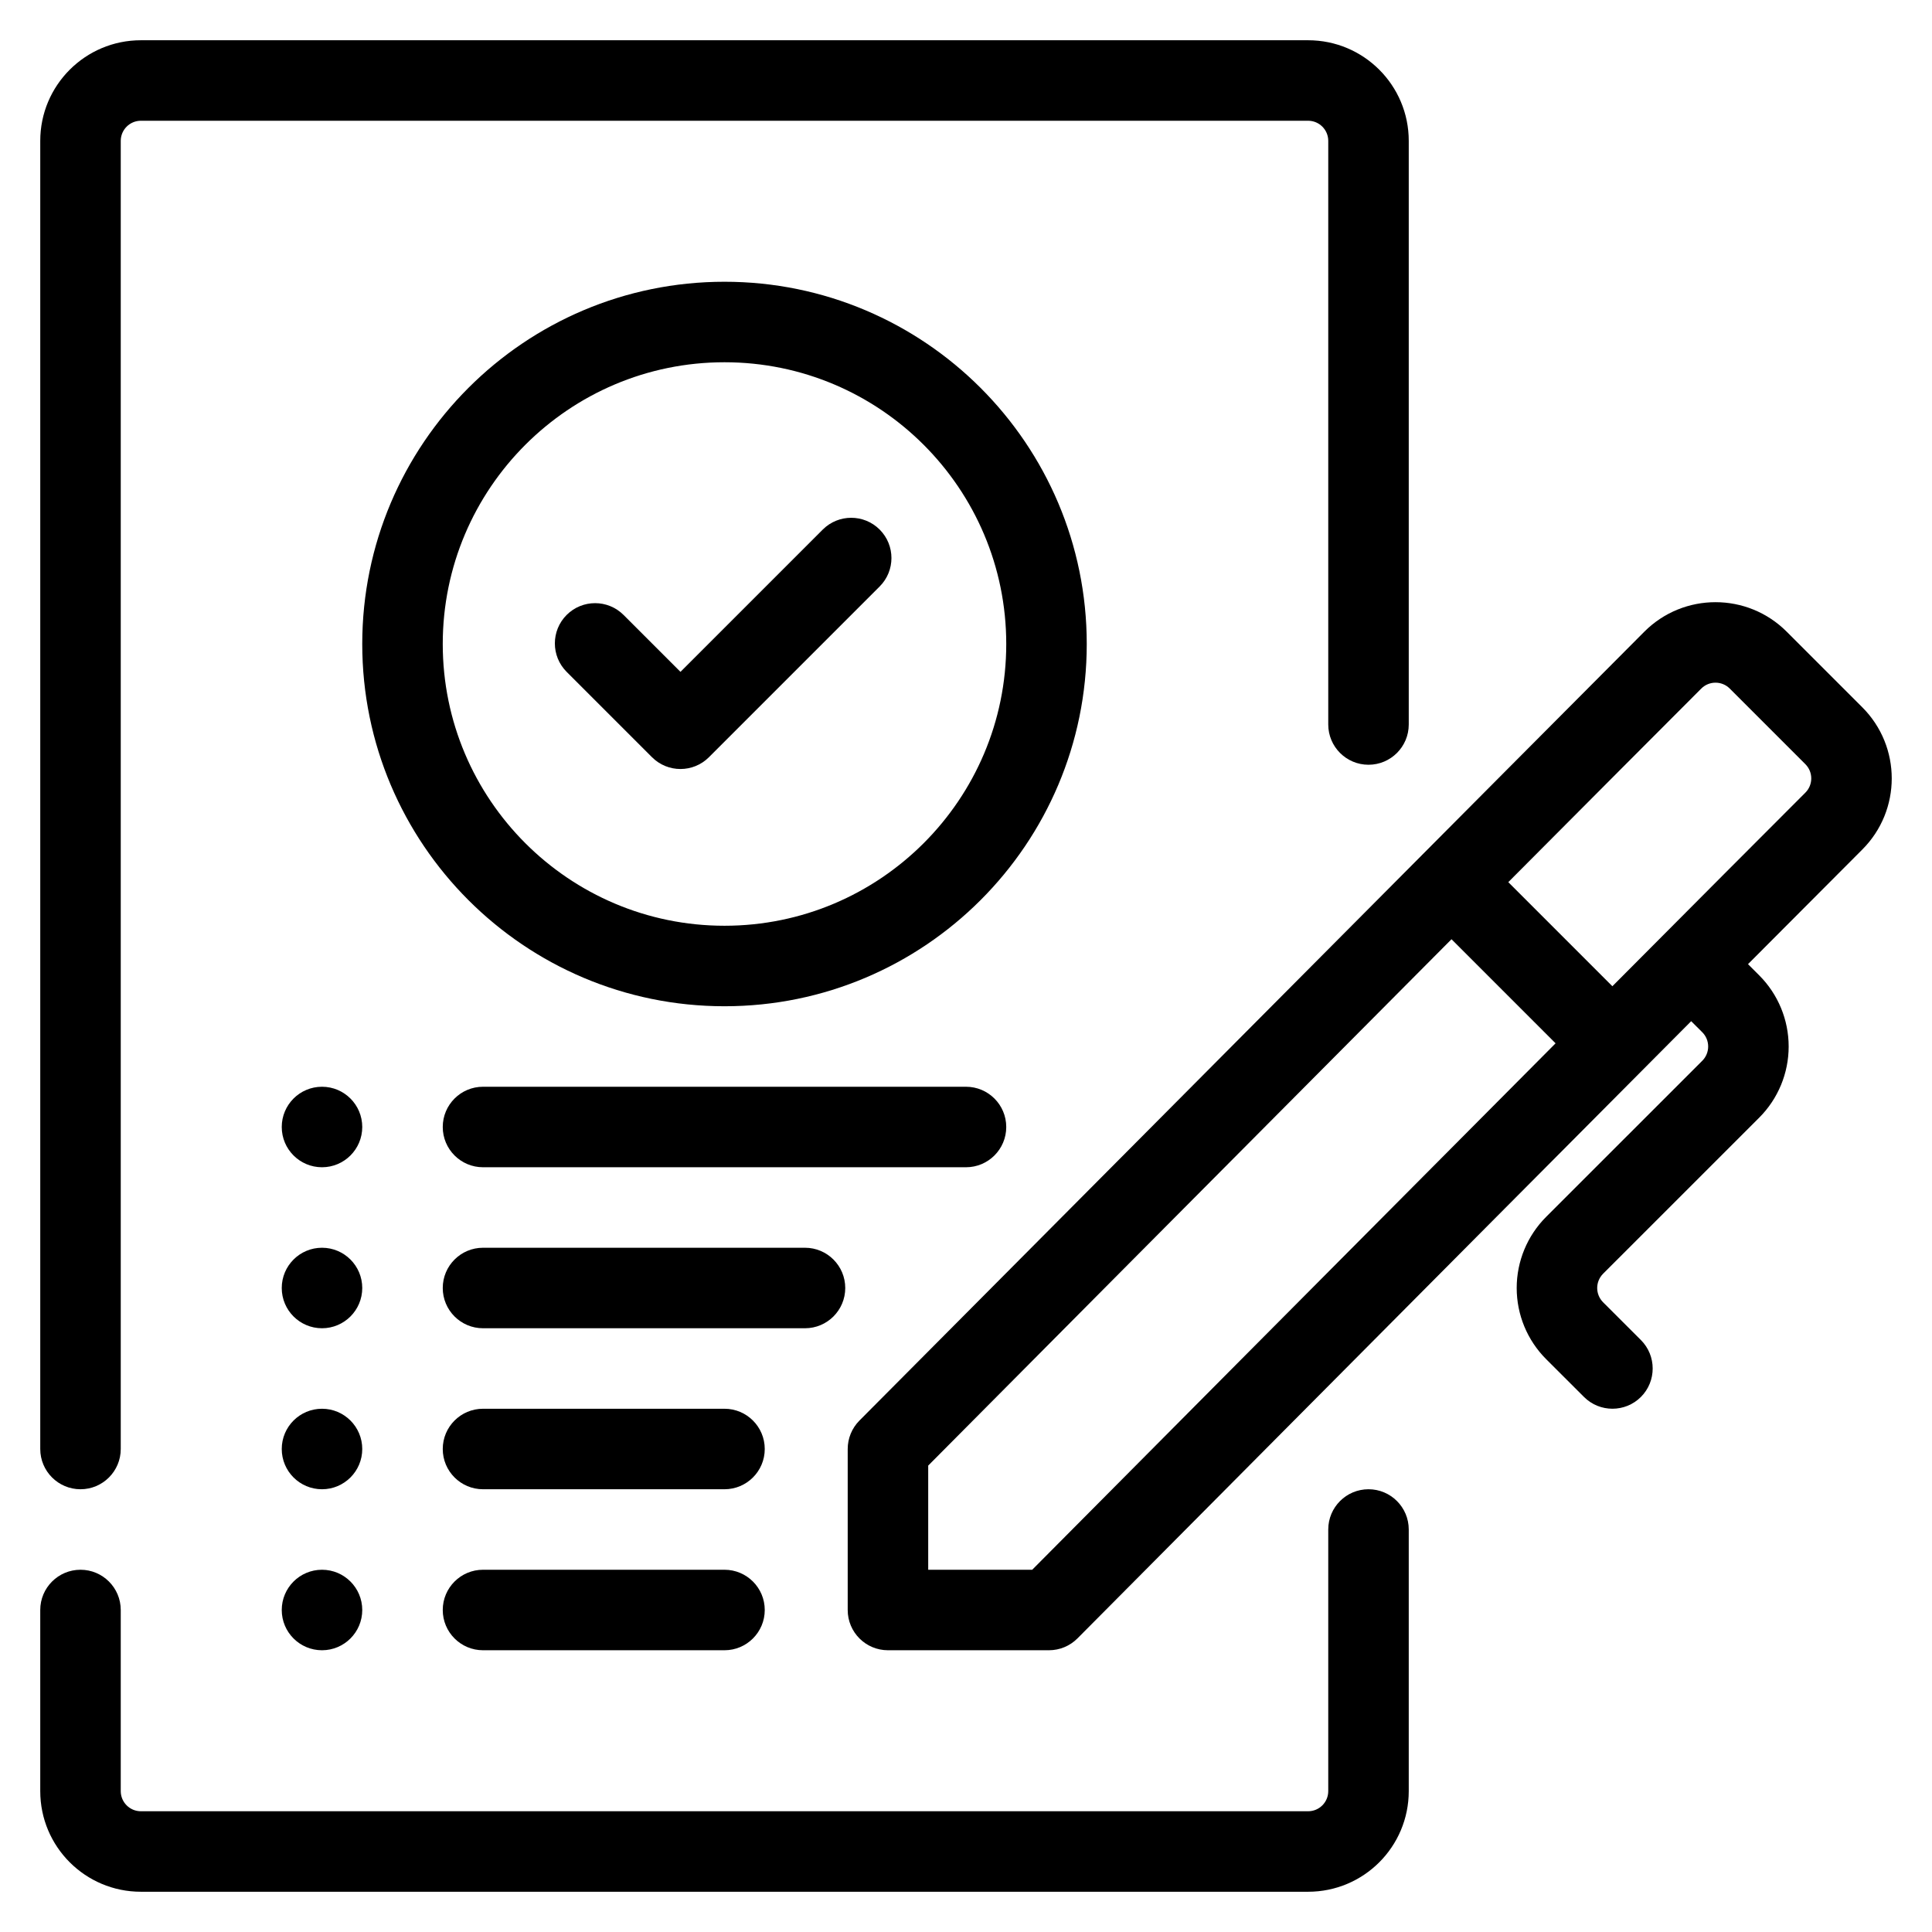 <svg clip-rule="evenodd" fill-rule="evenodd" height="512" stroke-linejoin="round" stroke-miterlimit="2" viewBox="0 0 48 48" width="512" xmlns="http://www.w3.org/2000/svg"><g transform="translate(-336 -336)"><g transform="translate(262 308)"><circle cx="82" cy="56" r="1"/></g><g transform="translate(262 316)"><circle cx="82" cy="56" r="1"/></g><g transform="translate(262 312)"><circle cx="82" cy="56" r="1"/></g><g transform="translate(262 320)"><circle cx="82" cy="56" r="1"/></g><g transform="translate(296 122)"><path d="m58 221c-4.967 0-9 4.033-9 9s4.033 9 9 9 9-4.033 9-9-4.033-9-9-9zm0 2c3.863 0 7 3.137 7 7s-3.137 7-7 7-7-3.137-7-7 3.137-7 7-7z"/></g><g transform="matrix(.707 -.707 .707 .707 129.494 249.47)"><path d="m83 229v3c0 .552.448 1 1 1h6c.552 0 1-.448 1-1s-.448-1-1-1h-5v-2c0-.552-.448-1-1-1s-1 .448-1 1z"/></g><path d="m376.854 351.693c-1.153 1.152-19.503 19.602-19.503 19.602-.186.188-.29.441-.29.705v4c0 .552.447 1 1 1h4c.266 0 .521-.106.709-.295 0 0 9.171-9.231 15.247-15.334l.276.275c.094.094.146.221.146.354s-.052.26-.146.354l-3.879 3.878c-.469.469-.732 1.105-.732 1.768s.263 1.299.732 1.768c.479.479.94.939.94.939.39.39 1.024.39 1.414 0s.39-1.024 0-1.414l-.94-.939c-.093-.094-.146-.221-.146-.354s.053-.26.146-.354c0 0 3.879-3.878 3.879-3.878.469-.469.732-1.105.732-1.768s-.263-1.299-.732-1.768l-.278-.278c1.171-1.177 2.158-2.166 2.839-2.847.976-.976.976-2.559 0-3.535-.581-.581-1.298-1.298-1.879-1.879-.976-.976-2.559-.976-3.535 0zm-4.792 7.642 2.586 2.586c-5.212 5.238-11.576 11.642-13.003 13.079h-2.584v-2.588c1.421-1.431 7.786-7.836 13.001-13.077zm3.997 1.168-2.586-2.586c2.024-2.033 3.761-3.776 4.795-4.81.195-.195.512-.195.707 0 .581.581 1.298 1.298 1.879 1.879.195.195.195.512 0 .707-1.035 1.034-2.772 2.777-4.795 4.81z"/><path d="m371 354v-14.5c0-1.381-1.119-2.5-2.5-2.5h-29c-1.381 0-2.5 1.119-2.5 2.5v32.5c0 .552.448 1 1 1s1-.448 1-1v-32.5c0-.276.224-.5.5-.5h29c.276 0 .5.224.5.5v14.5c0 .552.448 1 1 1s1-.448 1-1z"/><path d="m337 376v4.5c0 1.381 1.119 2.5 2.5 2.5h29c1.381 0 2.5-1.119 2.5-2.5 0-1.398 0-3.688 0-6.5 0-.552-.448-1-1-1s-1 .448-1 1v6.5c0 .276-.224.5-.5.5h-29c-.276 0-.5-.224-.5-.5v-4.5c0-.552-.448-1-1-1s-1 .448-1 1z"/><g transform="translate(0 -2)"><g><path d="m348 367h12c.552 0 1-.448 1-1s-.448-1-1-1h-12c-.552 0-1 .448-1 1s.448 1 1 1z"/></g><g><path d="m348 371h8c.552 0 1-.448 1-1s-.448-1-1-1h-8c-.552 0-1 .448-1 1s.448 1 1 1z"/></g><g><path d="m348 375h6c.552 0 1-.448 1-1s-.448-1-1-1h-6c-.552 0-1 .448-1 1s.448 1 1 1z"/></g><g><path d="m348 379h6c.552 0 1-.448 1-1s-.448-1-1-1h-6c-.552 0-1 .448-1 1s.448 1 1 1z"/></g></g></g></svg>